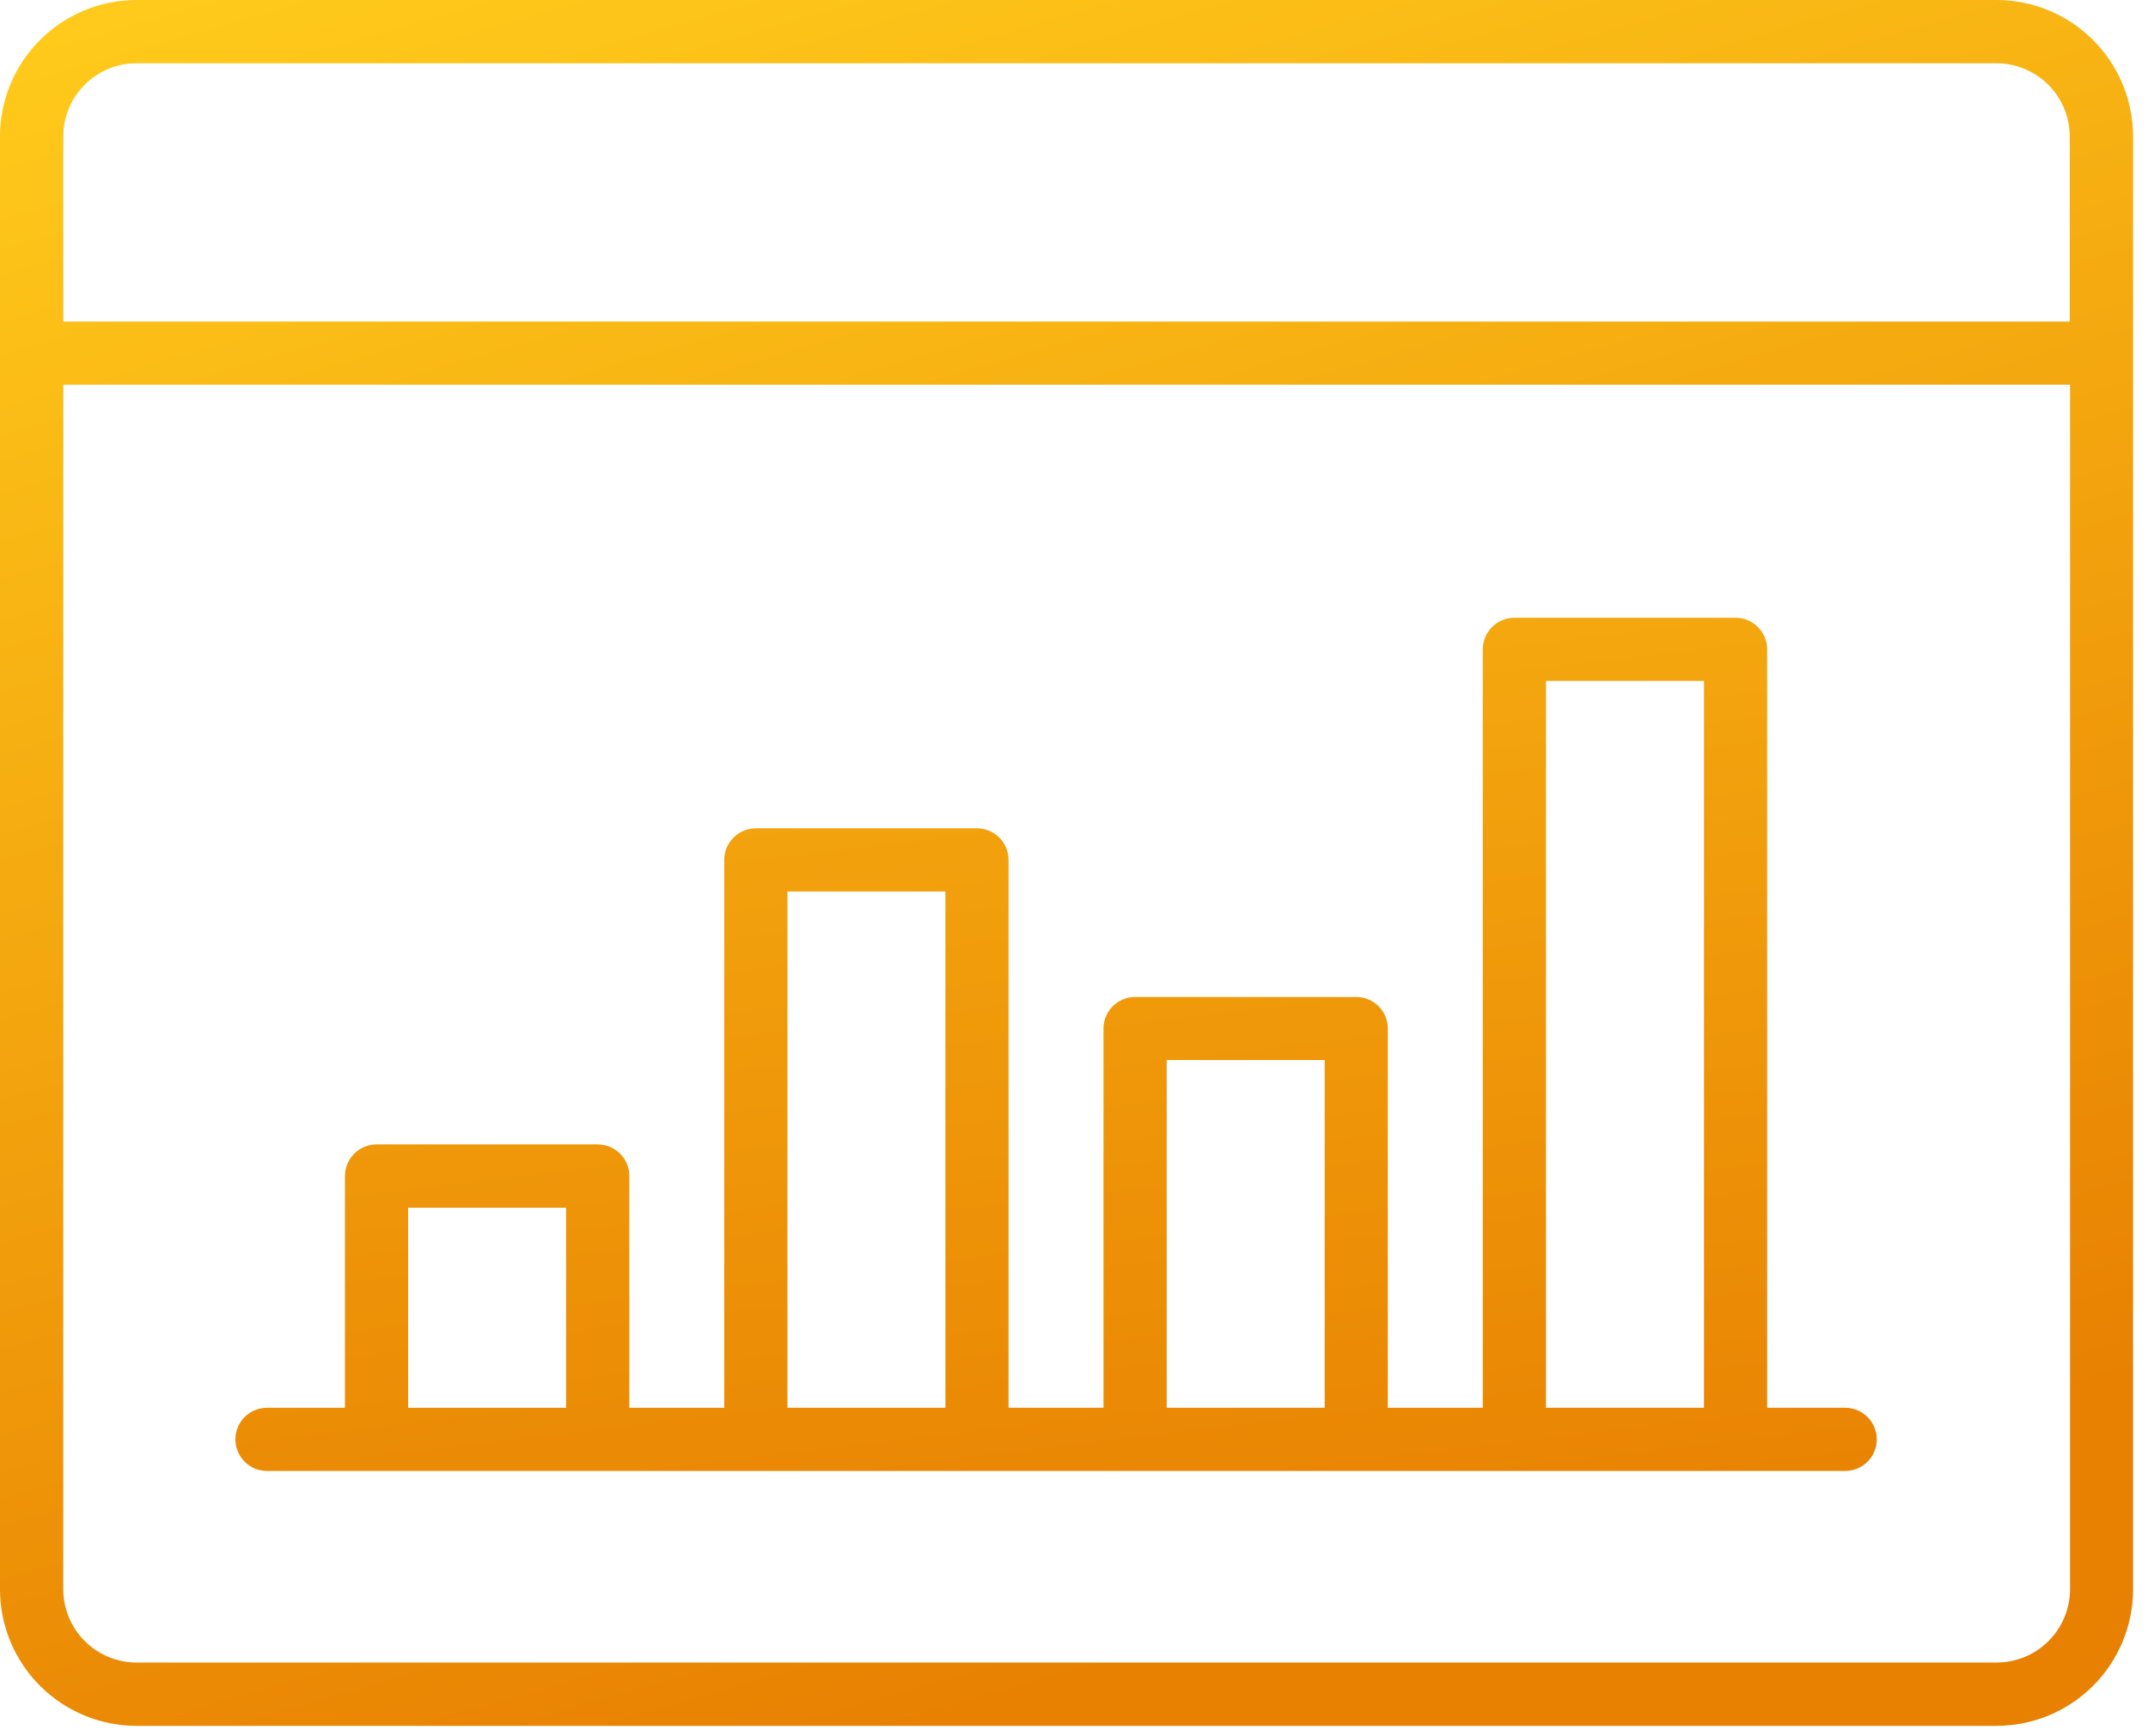 <?xml version="1.0" encoding="UTF-8"?> <svg xmlns="http://www.w3.org/2000/svg" width="73" height="59" viewBox="0 0 73 59" fill="none"><g clip-path="url(#clip0_1011_264)"><path d="M67.857 0H4.641C3.41 0 2.23 0.489 1.36 1.359C0.49 2.229 0.001 3.409 0 4.64V12.003C0 12.012 0 12.02 0 12.029V54.029C0.001 55.259 0.49 56.438 1.36 57.308C2.229 58.178 3.408 58.667 4.638 58.668H67.854C69.084 58.667 70.263 58.178 71.133 57.308C72.002 56.438 72.492 55.259 72.493 54.029V4.64C72.492 3.41 72.003 2.231 71.134 1.362C70.265 0.492 69.087 0.002 67.857 0V0ZM2.151 4.64C2.151 4.313 2.215 3.989 2.34 3.687C2.465 3.385 2.648 3.111 2.879 2.88C3.11 2.649 3.385 2.465 3.687 2.34C3.989 2.215 4.312 2.151 4.639 2.151H67.851C68.511 2.152 69.144 2.414 69.611 2.881C70.078 3.348 70.34 3.981 70.341 4.641V10.93H2.151V4.64ZM67.857 56.516H4.641C3.981 56.515 3.348 56.253 2.881 55.786C2.414 55.319 2.152 54.686 2.151 54.026V13.077H70.351V54.025C70.35 54.686 70.087 55.319 69.619 55.786C69.152 56.253 68.518 56.515 67.857 56.515V56.516Z" fill="url(#paint0_linear_1011_264)"></path><path d="M62.706 47.855H60.057V22.075C60.058 21.934 60.03 21.794 59.976 21.664C59.922 21.533 59.843 21.415 59.743 21.315C59.644 21.215 59.525 21.136 59.395 21.082C59.264 21.028 59.125 21 58.983 21H51.467C51.325 21 51.186 21.028 51.055 21.082C50.925 21.136 50.806 21.215 50.707 21.315C50.607 21.415 50.528 21.533 50.474 21.664C50.42 21.794 50.392 21.934 50.392 22.075V47.855H47.166V34.965C47.166 34.68 47.053 34.407 46.852 34.206C46.651 34.004 46.377 33.891 46.093 33.891H38.577C38.292 33.891 38.018 34.004 37.817 34.206C37.616 34.407 37.502 34.68 37.502 34.965V47.855H34.276V29.232C34.276 28.947 34.163 28.674 33.962 28.472C33.761 28.271 33.487 28.157 33.203 28.157H25.689C25.403 28.157 25.13 28.27 24.928 28.472C24.727 28.674 24.613 28.947 24.613 29.232V47.855H21.389V39.978C21.389 39.837 21.361 39.697 21.307 39.567C21.253 39.436 21.174 39.318 21.074 39.218C20.975 39.118 20.856 39.039 20.726 38.985C20.595 38.931 20.456 38.903 20.314 38.903H12.797C12.656 38.903 12.517 38.931 12.386 38.985C12.256 39.039 12.137 39.118 12.038 39.218C11.938 39.318 11.859 39.436 11.805 39.567C11.751 39.697 11.723 39.837 11.723 39.978V47.855H9.074C8.789 47.855 8.516 47.968 8.315 48.17C8.113 48.371 8 48.645 8 48.929C8 49.215 8.113 49.488 8.315 49.689C8.516 49.891 8.789 50.004 9.074 50.004H62.709C62.993 50.004 63.267 49.891 63.468 49.689C63.67 49.488 63.783 49.215 63.783 48.929C63.783 48.645 63.67 48.371 63.468 48.17C63.267 47.968 62.993 47.855 62.709 47.855H62.706ZM13.87 47.855V41.055H19.238V47.855H13.87ZM26.762 47.855V30.306H32.13V47.855H26.762ZM39.651 47.855V36.035H45.02V47.855H39.651ZM52.541 47.855V23.145H57.91V47.855H52.541Z" fill="url(#paint1_linear_1011_264)"></path></g><defs><linearGradient id="paint0_linear_1011_264" x1="47.193" y1="54.327" x2="29.313" y2="-7.804" gradientUnits="userSpaceOnUse"><stop offset="0.003" stop-color="#E88102"></stop><stop offset="0.998" stop-color="#FFCB1B"></stop></linearGradient><linearGradient id="paint1_linear_1011_264" x1="42.53" y1="54.906" x2="35.176" y2="-7.08" gradientUnits="userSpaceOnUse"><stop offset="0.003" stop-color="#E88102"></stop><stop offset="0.998" stop-color="#FFCB1B"></stop></linearGradient><clipPath id="clip0_1011_264"><rect width="72.496" height="58.663" fill="white"></rect></clipPath></defs></svg> 